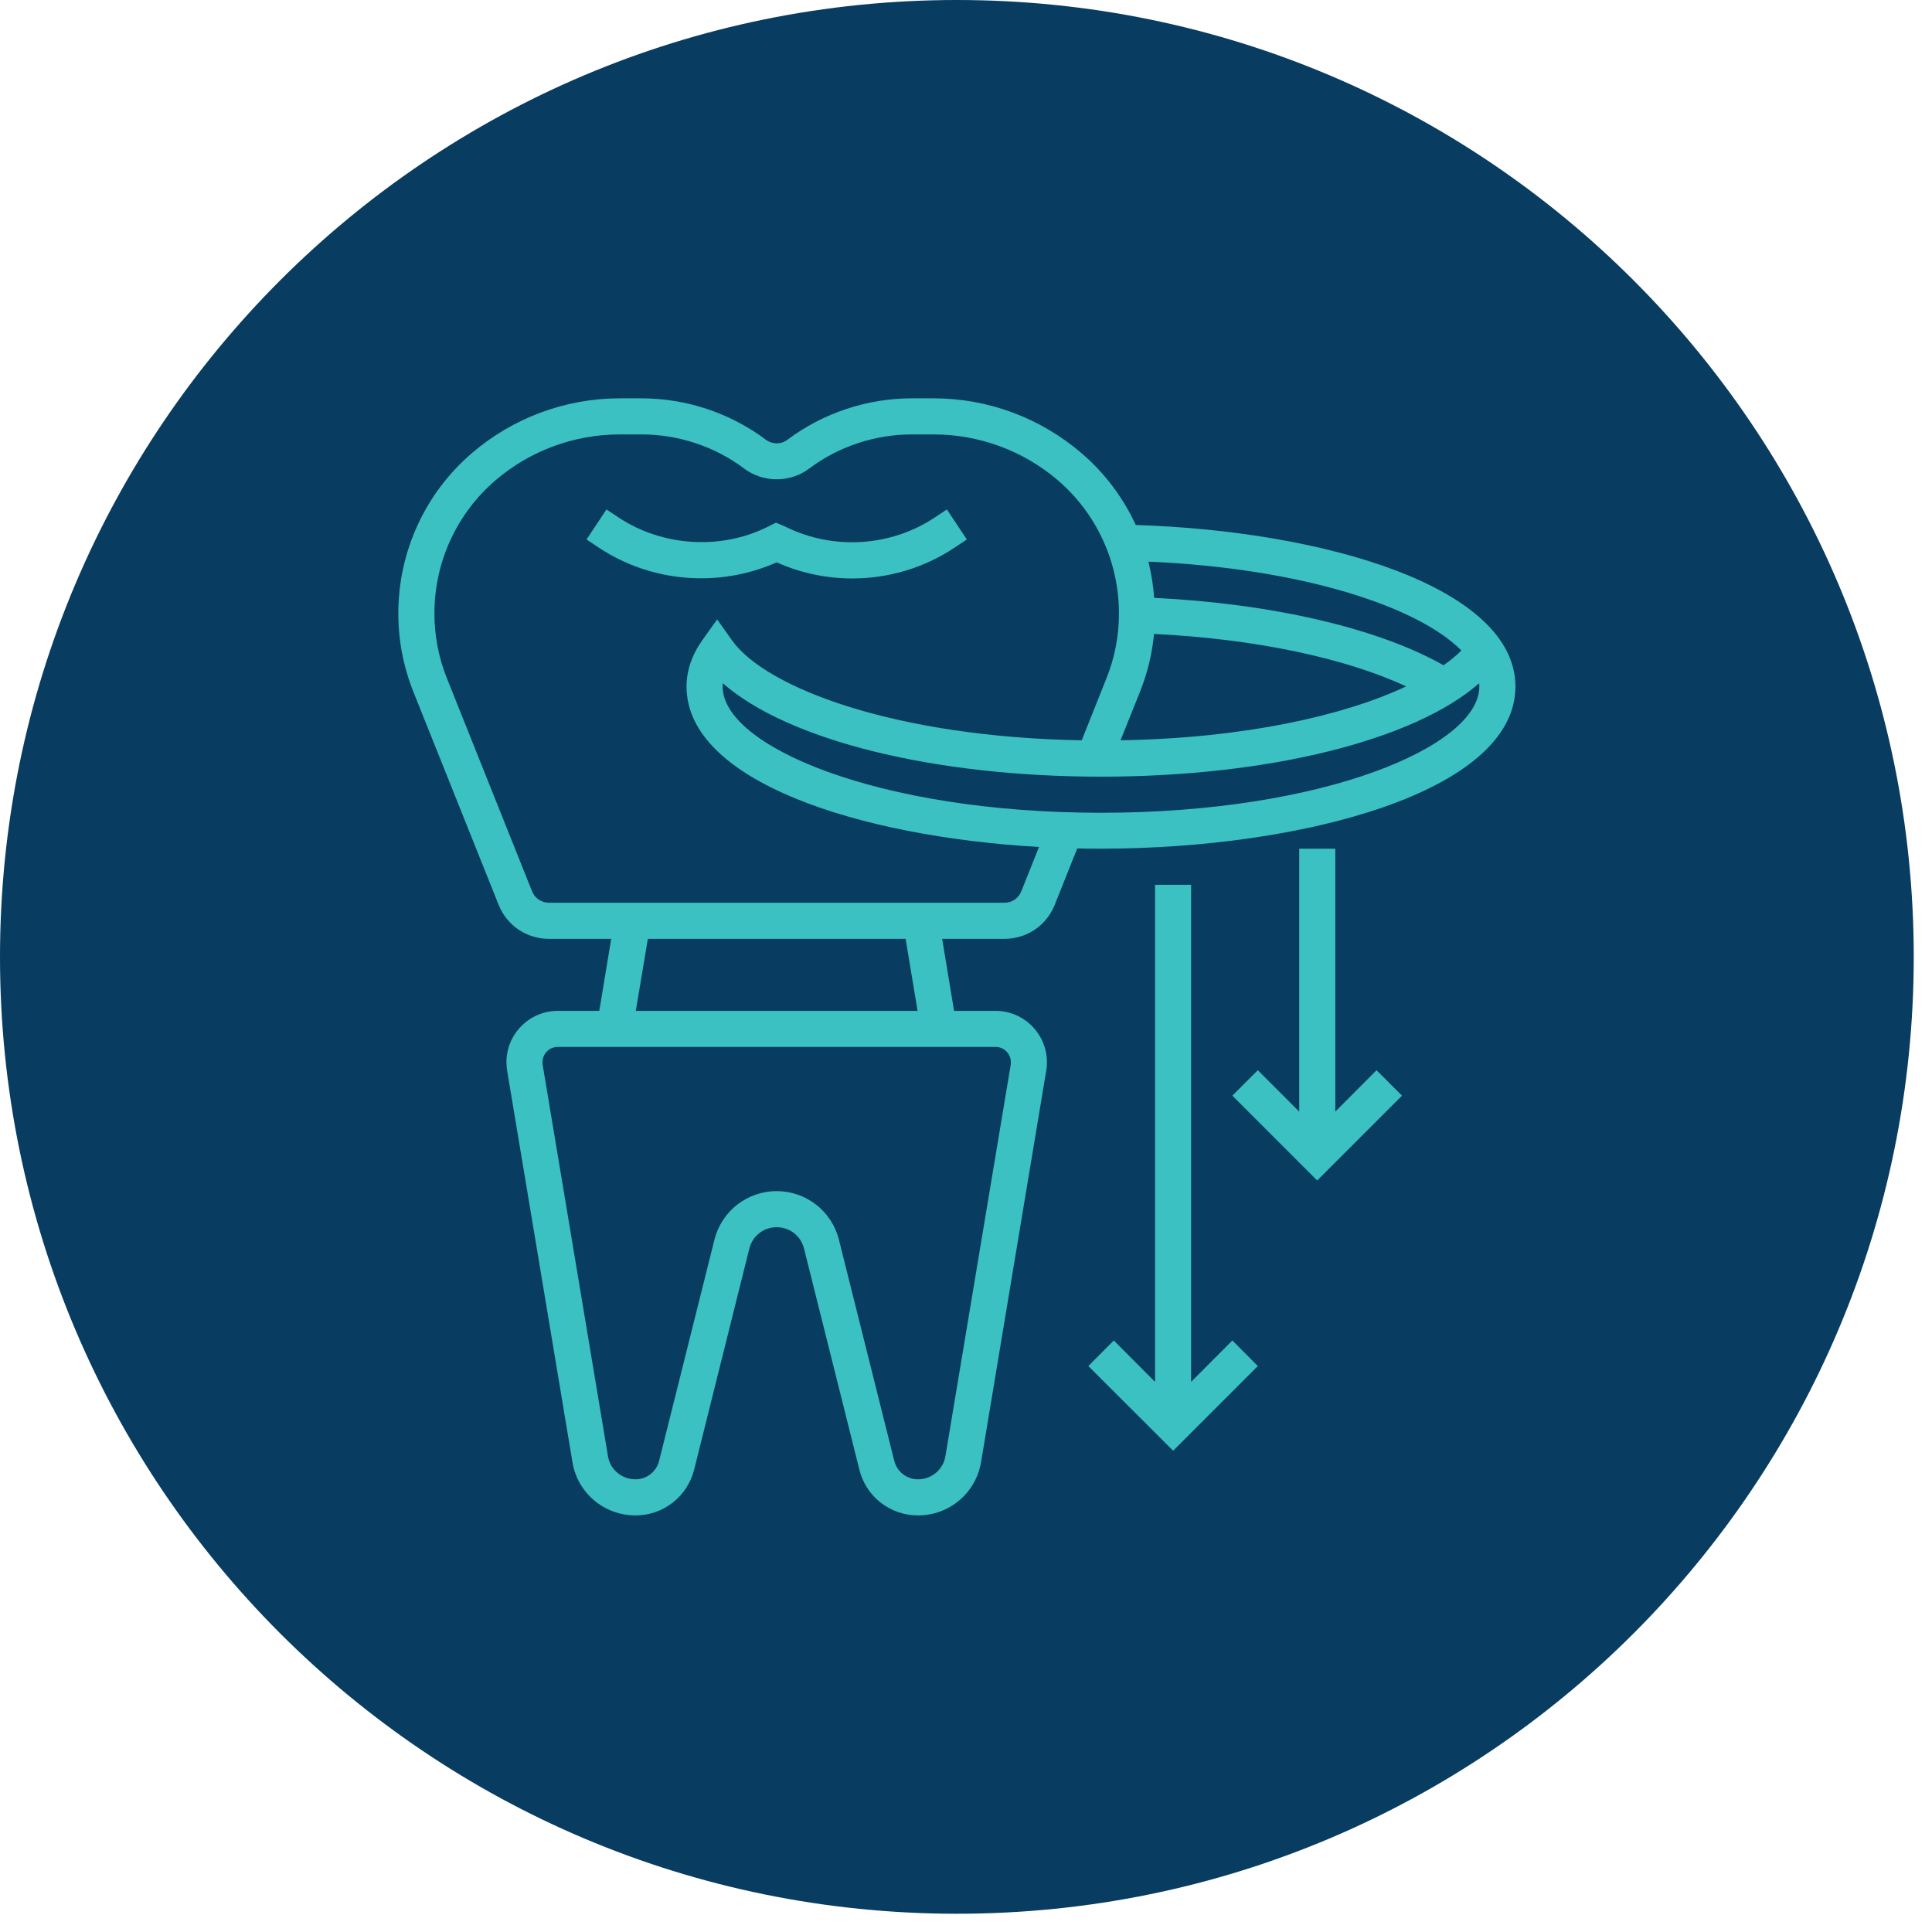 <svg xmlns="http://www.w3.org/2000/svg" xmlns:xlink="http://www.w3.org/1999/xlink" width="70" zoomAndPan="magnify" viewBox="0 0 52.5 52.5" height="70" preserveAspectRatio="xMidYMid meet" version="1.2"><defs><clipPath id="019fc25524"><path d="M 0 0 L 52.004 0 L 52.004 52.004 L 0 52.004 Z M 0 0 "/></clipPath><clipPath id="ef26706c31"><path d="M 26.004 0 C 11.641 0 0 11.641 0 26.004 C 0 40.363 11.641 52.004 26.004 52.004 C 40.363 52.004 52.004 40.363 52.004 26.004 C 52.004 11.641 40.363 0 26.004 0 Z M 26.004 0 "/></clipPath><clipPath id="d8a90abf7a"><path d="M 10.824 10.824 L 41.285 10.824 L 41.285 41.285 L 10.824 41.285 Z M 10.824 10.824 "/></clipPath></defs><g id="ee63a0e618"><g clip-rule="nonzero" clip-path="url(#019fc25524)"><g clip-rule="nonzero" clip-path="url(#ef26706c31)"><path style=" stroke:none;fill-rule:nonzero;fill:#083c61;fill-opacity:1;" d="M 0 0 L 52.004 0 L 52.004 52.004 L 0 52.004 Z M 0 0 "/></g></g><path style=" stroke:none;fill-rule:nonzero;fill:#3bc1c2;fill-opacity:1;" d="M 21.105 15.281 C 21.75 15.57 22.453 15.719 23.156 15.719 C 24.152 15.719 25.121 15.43 25.949 14.875 L 26.273 14.66 L 25.73 13.844 L 25.406 14.059 C 24.219 14.852 22.645 14.965 21.328 14.305 L 21.086 14.203 L 20.867 14.312 C 19.59 14.953 17.996 14.852 16.805 14.059 L 16.48 13.844 L 15.938 14.66 L 16.262 14.875 C 17.672 15.816 19.516 15.988 21.105 15.281 Z M 21.105 15.281 "/><g clip-rule="nonzero" clip-path="url(#d8a90abf7a)"><path style=" stroke:none;fill-rule:nonzero;fill:#3bc1c2;fill-opacity:1;" d="M 30.863 14.266 C 30.52 13.523 30.02 12.852 29.383 12.309 C 28.266 11.352 26.844 10.824 25.371 10.824 L 24.777 10.824 C 23.566 10.824 22.367 11.223 21.398 11.949 C 21.227 12.082 20.984 12.078 20.812 11.949 C 19.844 11.223 18.645 10.824 17.434 10.824 L 16.84 10.824 C 15.371 10.824 13.945 11.352 12.828 12.309 C 11.555 13.398 10.824 14.988 10.824 16.668 C 10.824 17.402 10.961 18.117 11.234 18.801 L 13.551 24.59 C 13.773 25.148 14.309 25.512 14.914 25.512 L 16.609 25.512 L 16.285 27.469 L 15.156 27.469 C 14.387 27.469 13.762 28.098 13.762 28.863 C 13.762 28.941 13.77 29.016 13.781 29.094 L 15.555 39.727 C 15.691 40.57 16.414 41.18 17.27 41.18 C 18.023 41.18 18.68 40.668 18.863 39.934 L 20.363 33.926 C 20.449 33.582 20.754 33.348 21.105 33.348 C 21.457 33.348 21.762 33.582 21.848 33.926 L 23.352 39.934 C 23.531 40.668 24.188 41.18 24.945 41.18 C 25.797 41.18 26.52 40.57 26.66 39.727 L 28.43 29.094 C 28.445 29.016 28.449 28.941 28.449 28.863 C 28.449 28.098 27.824 27.469 27.055 27.469 L 25.926 27.469 L 25.602 25.512 L 27.297 25.512 C 27.902 25.512 28.438 25.148 28.66 24.59 L 29.273 23.055 C 29.488 23.062 29.703 23.062 29.918 23.062 C 35.379 23.062 41.18 21.52 41.18 18.656 C 41.18 15.969 36.043 14.43 30.863 14.266 Z M 39.711 17.676 C 39.578 17.812 39.414 17.945 39.227 18.078 C 37.449 17.07 34.566 16.402 31.363 16.246 C 31.34 15.91 31.285 15.582 31.207 15.262 C 35.441 15.445 38.559 16.508 39.711 17.676 Z M 30.977 18.801 C 31.18 18.293 31.309 17.766 31.359 17.227 C 34.094 17.359 36.551 17.879 38.211 18.652 C 36.516 19.449 33.82 20.059 30.449 20.117 Z M 27.469 28.863 C 27.469 28.887 27.469 28.91 27.465 28.934 L 25.691 39.566 C 25.633 39.934 25.316 40.199 24.945 40.199 C 24.641 40.199 24.375 39.992 24.301 39.699 L 22.797 33.688 C 22.602 32.91 21.906 32.367 21.105 32.367 C 20.305 32.367 19.609 32.91 19.414 33.688 L 17.91 39.699 C 17.836 39.992 17.574 40.199 17.27 40.199 C 16.895 40.199 16.578 39.934 16.52 39.566 L 14.746 28.934 C 14.742 28.91 14.742 28.887 14.742 28.863 C 14.742 28.637 14.926 28.449 15.156 28.449 L 27.055 28.449 C 27.285 28.449 27.469 28.637 27.469 28.863 Z M 24.934 27.469 L 17.277 27.469 L 17.605 25.512 L 24.609 25.512 Z M 27.75 24.227 C 27.676 24.41 27.5 24.531 27.297 24.531 L 14.914 24.531 C 14.715 24.531 14.535 24.41 14.461 24.227 L 12.145 18.434 C 11.918 17.871 11.805 17.277 11.805 16.668 C 11.805 15.273 12.41 13.957 13.465 13.051 C 14.406 12.246 15.602 11.805 16.84 11.805 L 17.434 11.805 C 18.434 11.805 19.426 12.133 20.223 12.734 C 20.742 13.121 21.469 13.121 21.988 12.734 C 22.785 12.133 23.777 11.805 24.777 11.805 L 25.371 11.805 C 26.609 11.805 27.805 12.246 28.746 13.051 C 29.801 13.957 30.406 15.273 30.406 16.668 C 30.406 17.277 30.293 17.871 30.066 18.434 L 29.395 20.117 C 24.359 20.031 20.816 18.707 19.887 17.395 L 19.488 16.832 L 19.086 17.395 C 18.801 17.797 18.656 18.223 18.656 18.656 C 18.656 21.227 23.332 22.734 28.234 23.016 Z M 29.918 22.086 C 23.859 22.086 19.637 20.277 19.637 18.656 C 19.637 18.629 19.637 18.598 19.641 18.566 C 21.398 20.109 25.344 21.105 29.918 21.105 C 34.492 21.105 38.438 20.109 40.195 18.566 C 40.199 18.598 40.199 18.629 40.199 18.656 C 40.199 20.277 35.977 22.086 29.918 22.086 Z M 29.918 22.086 "/></g><path style=" stroke:none;fill-rule:nonzero;fill:#3bc1c2;fill-opacity:1;" d="M 32.367 37.551 L 32.367 24.043 L 31.387 24.043 L 31.387 37.551 L 30.266 36.426 L 29.574 37.121 L 31.879 39.422 L 34.18 37.121 L 33.488 36.426 Z M 32.367 37.551 "/><path style=" stroke:none;fill-rule:nonzero;fill:#3bc1c2;fill-opacity:1;" d="M 36.285 30.207 L 36.285 23.062 L 35.305 23.062 L 35.305 30.207 L 34.18 29.082 L 33.488 29.773 L 35.793 32.078 L 38.098 29.773 L 37.406 29.082 Z M 36.285 30.207 "/></g></svg>
